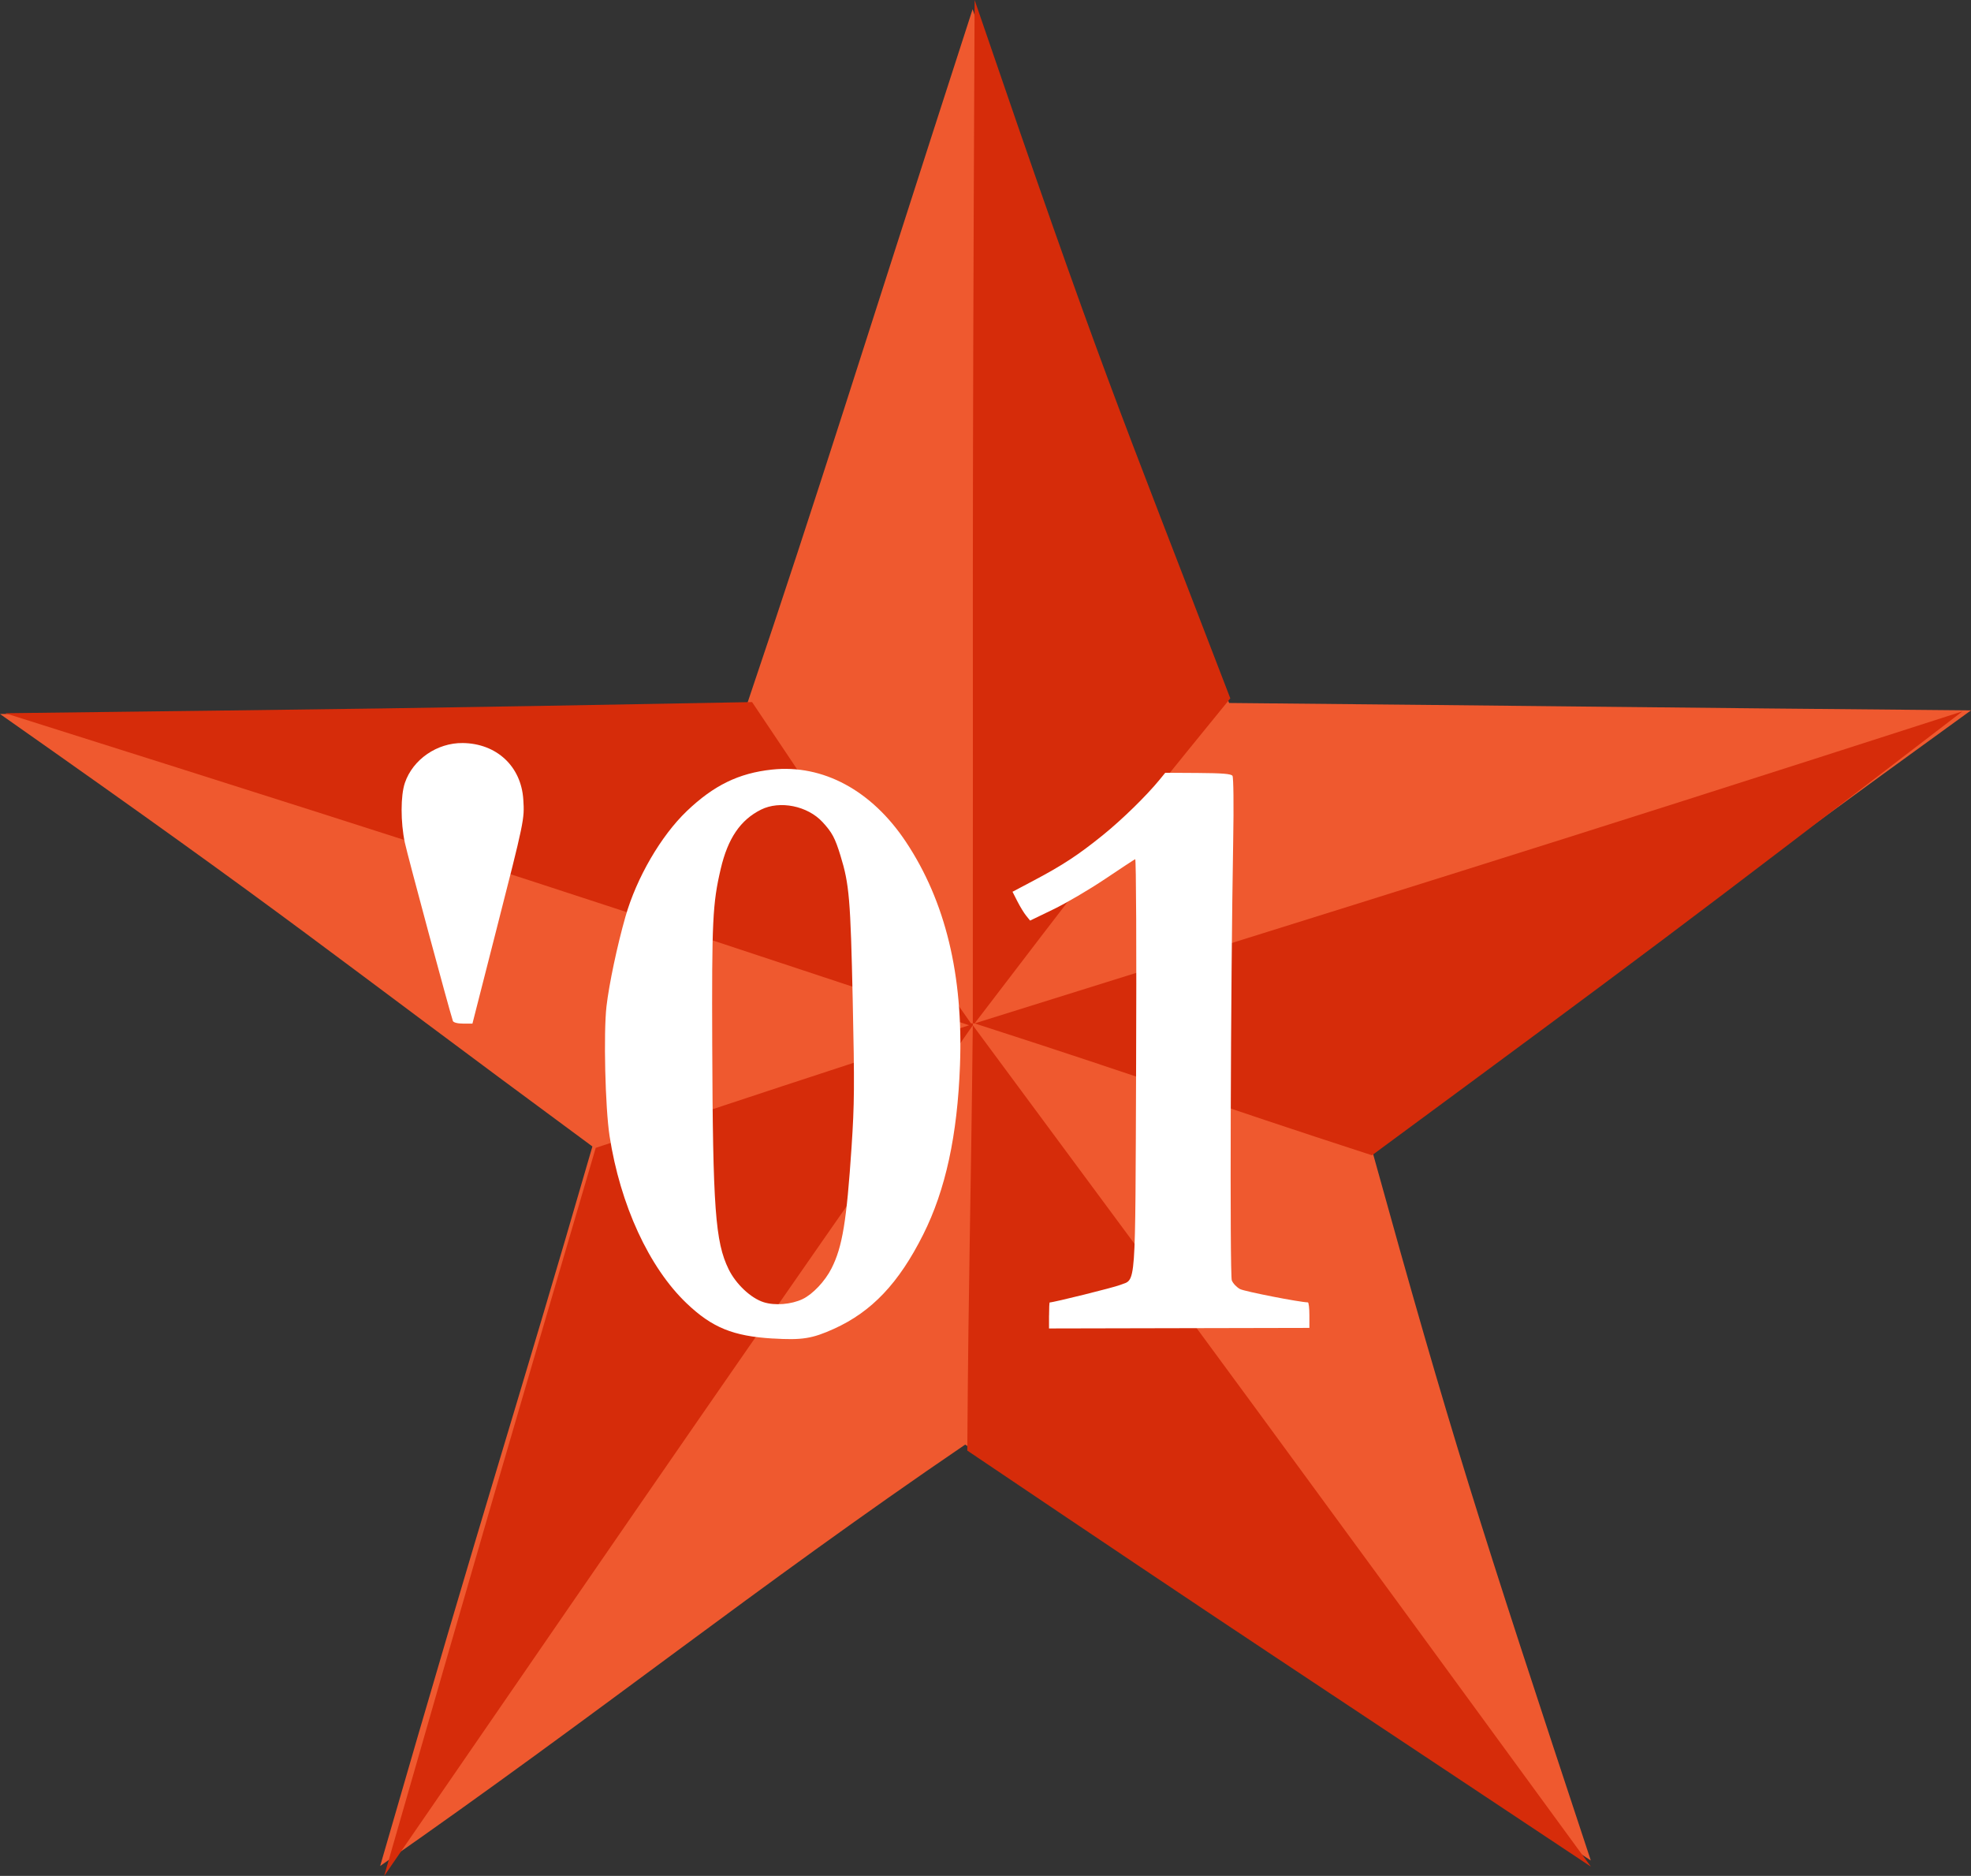 <?xml version="1.0" encoding="UTF-8" standalone="no"?>
<!-- Created with Inkscape (http://www.inkscape.org/) -->

<svg
   xmlns:dc="http://purl.org/dc/elements/1.1/"
   xmlns:cc="http://creativecommons.org/ns#"
   xmlns:rdf="http://www.w3.org/1999/02/22-rdf-syntax-ns#"
   xmlns:svg="http://www.w3.org/2000/svg"
   xmlns="http://www.w3.org/2000/svg"
   xmlns:sodipodi="http://sodipodi.sourceforge.net/DTD/sodipodi-0.dtd"
   xmlns:inkscape="http://www.inkscape.org/namespaces/inkscape"
   width="49.721"
   height="47.312"
   id="svg3456"
   version="1.1"
   inkscape:version="0.48.1 "
   sodipodi:docname="Tigres del Mexico (7th star).svg">
  <rect width="100%" height="100%" fill="#333333" stroke="none"/>
  <defs
     id="defs3458" />
  <sodipodi:namedview
     id="base"
     pagecolor="#ffffff"
     bordercolor="#666666"
     borderopacity="1.0"
     inkscape:pageopacity="0.0"
     inkscape:pageshadow="2"
     inkscape:zoom="5.6"
     inkscape:cx="24.860448"
     inkscape:cy="23.65625"
     inkscape:document-units="px"
     inkscape:current-layer="layer1"
     showgrid="false"
     fit-margin-top="0"
     fit-margin-left="0"
     fit-margin-right="0"
     fit-margin-bottom="0"
     inkscape:window-width="1280"
     inkscape:window-height="753"
     inkscape:window-x="-4"
     inkscape:window-y="-4"
     inkscape:window-maximized="1" />
  <g
     inkscape:label="Layer 1"
     inkscape:groupmode="layer"
     id="layer1"
     transform="translate(-350.65,-505.365)">
    <path
       inkscape:connector-curvature="0"
       style="fill:#ef592f;fill-opacity:1"
       d="m 375.185,505.598 c -2.944,9.096 -3.832,12.03 -5.68,17.497 -7.117,0.121 -8.486,0.167 -18.855,0.278 7.622,5.351 7.934,5.743 14.944,10.907 -2.004,6.917 -2.564,8.483 -5.354,18.147 5.523,-3.844 9.456,-7.02 14.758,-10.628 6.963,4.611 8.209,5.552 15.782,10.489 -2.85,-8.623 -3.51,-10.666 -5.493,-17.822 6.715,-5.03 8.574,-6.478 15.084,-11.185 -7.584,-0.066 -11.504,-0.12 -18.715,-0.186 -2.722,-6.772 -3.483,-8.949 -6.471,-17.497 z"
       id="path3000-7-2-1-1-7-66-1-2-0-6-9"
       sodipodi:nodetypes="ccccccccccc" />
    <path
       inkscape:connector-curvature="0"
       style="fill:#d62c0a;fill-opacity:1"
       d="m 375.236,505.365 c -0.069,14.917 -0.034,15.258 -0.046,25.811 0.007,-0.011 0.039,0.011 0.046,0 2.802,-3.667 3.285,-4.317 6.45,-8.198 -2.91,-7.583 -3.185,-8.063 -6.45,-17.613 z m 0,25.811 c 4.617,1.488 5.8,1.956 10.024,3.326 6.975,-5.143 7.784,-5.743 14.896,-11.196 -10.857,3.498 -14.55,4.624 -24.92,7.87 z m -0.046,0 c -0.02,0.006 -0.027,-0.006 -0.046,0 -2.798,-3.975 -3.033,-4.401 -5.522,-8.104 -8.725,0.163 -9.901,0.171 -18.84,0.281 12.821,4.047 14.429,4.6 24.316,7.87 -4.321,1.4 -5.079,1.658 -9.42,3.092 -2.47,8.405 -2.926,9.967 -5.337,18.363 7.572,-11.005 8.935,-12.985 14.85,-21.455 2.2e-4,-0.021 -2.3e-4,-0.026 0,-0.047 z m 0,0.047 c -0.052,4.792 -0.105,5.977 -0.139,10.727 7.194,4.849 7.708,5.158 15.731,10.493 -7.881,-10.783 -9.322,-12.758 -15.592,-21.22 z"
       id="path3000-7-7-6-1-4-8-7-4-3-91-7-3-7-1-0" />
    <path
       style="fill:#ffffff;fill-opacity:1;stroke:none"
       d="m 362.074,531.112 c -0.095,-0.284 -1.146,-4.183 -1.212,-4.498 -0.108,-0.515 -0.108,-1.184 0.002,-1.505 0.201,-0.591 0.812,-1.011 1.457,-1.004 0.856,0.009 1.477,0.587 1.53,1.425 0.032,0.498 0.03,0.509 -0.689,3.323 l -0.594,2.328 -0.236,2.7e-4 c -0.14,1.7e-4 -0.245,-0.028 -0.259,-0.069 l 0,-2e-5 z"
       id="path4169-4-7-1-7-1"
       inkscape:connector-curvature="0" />
    <path
       style="fill:#ffffff;fill-opacity:1;stroke:none"
       d="m 370.145,539.124 c -1.004,-0.06 -1.532,-0.276 -2.174,-0.888 -0.948,-0.903 -1.675,-2.481 -1.944,-4.22 -0.11,-0.714 -0.155,-2.603 -0.077,-3.275 0.065,-0.557 0.27,-1.531 0.478,-2.258 0.279,-0.978 0.896,-2.039 1.549,-2.663 0.679,-0.648 1.307,-0.955 2.144,-1.045 1.289,-0.139 2.52,0.525 3.383,1.824 0.997,1.501 1.447,3.359 1.363,5.632 -0.065,1.771 -0.364,3.147 -0.929,4.272 -0.614,1.224 -1.295,1.943 -2.248,2.375 -0.55,0.249 -0.805,0.29 -1.545,0.245 z m 0.753,-0.996 c 0.254,-0.121 0.565,-0.45 0.728,-0.773 0.275,-0.542 0.381,-1.189 0.506,-3.066 0.072,-1.085 0.076,-1.547 0.029,-3.696 -0.056,-2.559 -0.087,-2.927 -0.309,-3.648 -0.138,-0.449 -0.211,-0.584 -0.452,-0.846 -0.378,-0.41 -1.077,-0.551 -1.553,-0.314 -0.519,0.259 -0.836,0.724 -1.016,1.494 -0.205,0.876 -0.226,1.308 -0.214,4.451 0.015,4.112 0.077,4.957 0.413,5.645 0.183,0.375 0.56,0.73 0.884,0.833 0.284,0.09 0.696,0.057 0.983,-0.079 l 0,0 z"
       id="path3346-8"
       inkscape:connector-curvature="0" />
    <path
       style="fill:#ffffff;fill-opacity:1;stroke:none"
       d="m 377.114,538.543 c 0,-0.181 0.007,-0.329 0.016,-0.329 0.098,0 1.616,-0.377 1.776,-0.441 0.409,-0.164 0.381,0.235 0.404,-5.582 0.012,-2.854 10e-4,-5.167 -0.023,-5.157 -0.024,0.01 -0.367,0.236 -0.762,0.501 -0.395,0.265 -0.982,0.61 -1.304,0.765 l -0.585,0.283 -0.1,-0.123 c -0.055,-0.068 -0.155,-0.232 -0.222,-0.364 l -0.122,-0.24 0.546,-0.289 c 0.722,-0.382 1.116,-0.641 1.735,-1.141 0.479,-0.387 1.098,-0.991 1.429,-1.396 l 0.143,-0.175 0.825,0.005 c 0.619,0.004 0.837,0.022 0.871,0.072 0.026,0.038 0.034,0.746 0.018,1.632 -0.065,3.678 -0.088,10.957 -0.035,11.094 0.03,0.076 0.124,0.175 0.209,0.219 0.118,0.061 1.498,0.331 1.71,0.335 0.021,3.6e-4 0.038,0.145 0.038,0.322 l 0,0.322 -3.284,0.007 -3.284,0.007 0,-0.329 z"
       id="path3401"
       inkscape:connector-curvature="0" />
  </g>
</svg>
